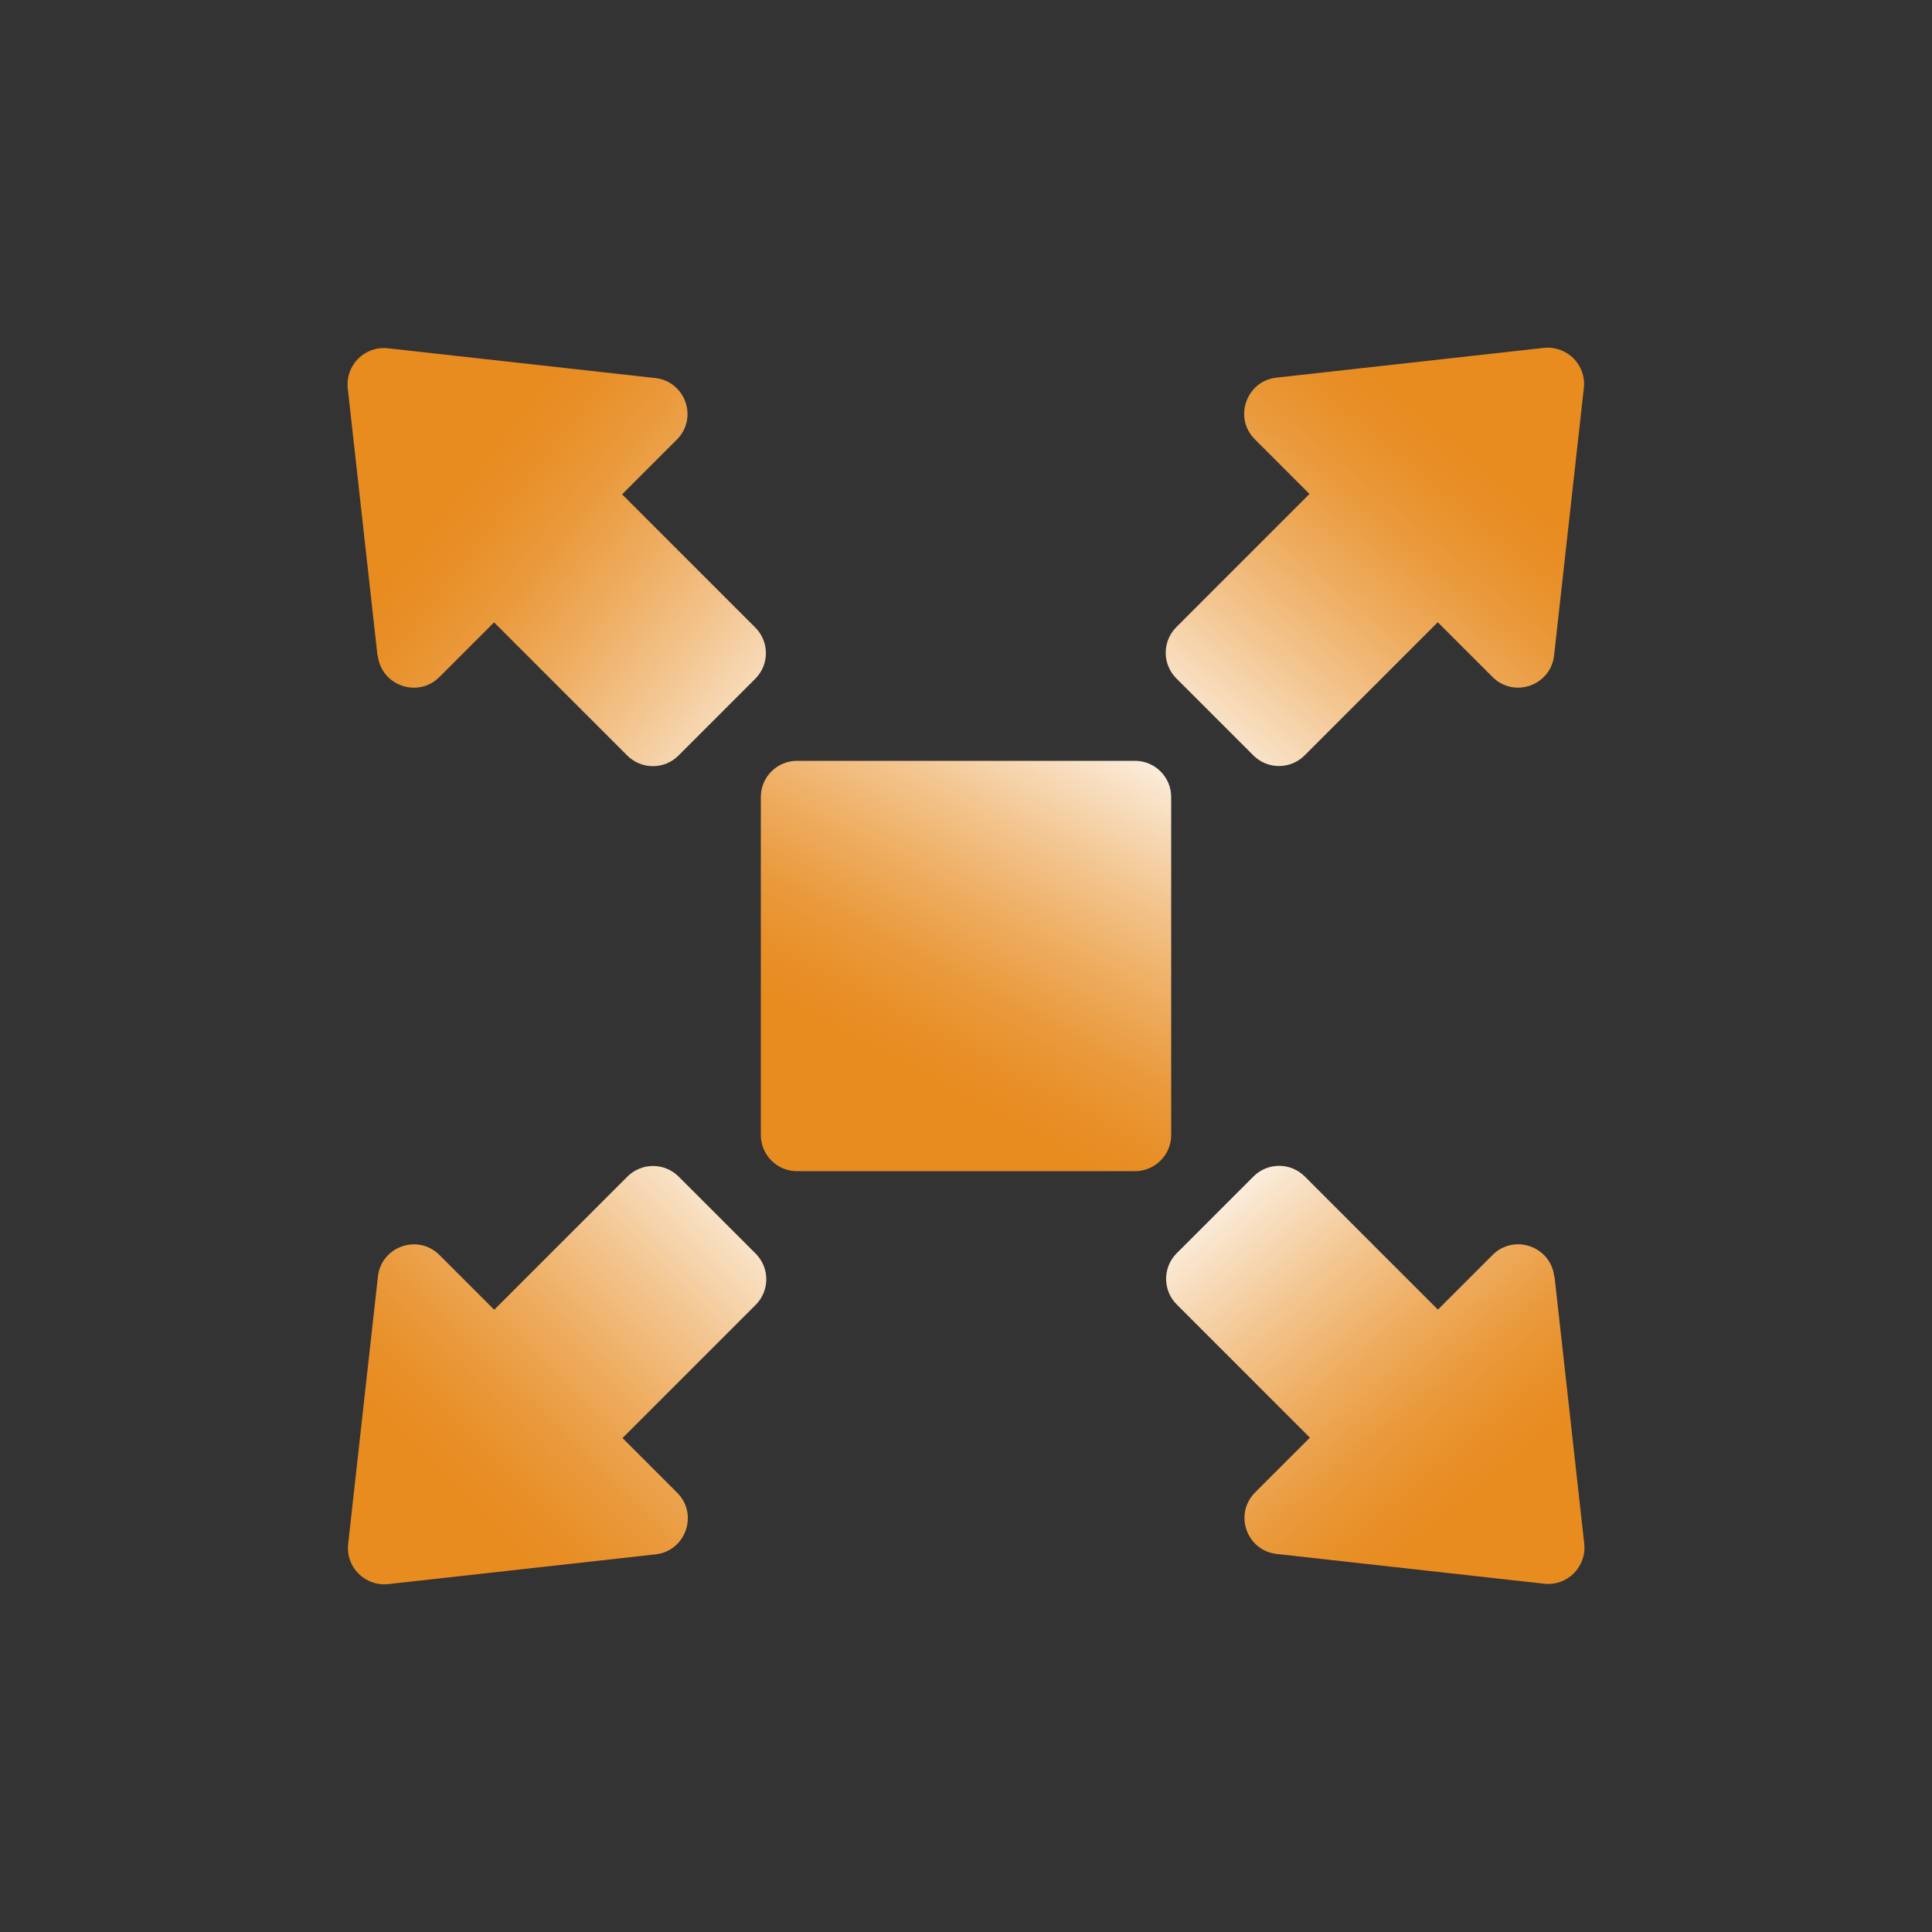 <?xml version="1.0" encoding="UTF-8"?>
<svg xmlns="http://www.w3.org/2000/svg" xmlns:xlink="http://www.w3.org/1999/xlink" id="_图层_1" width="150" height="150" viewBox="0 0 150 150">
  <rect x="0" y="0" width="150" height="150" fill="#333333" stroke="none"/>
  <defs>
    <style>.cls-1{fill:url(#_未命名的渐变_162-4);}.cls-2{fill:url(#_未命名的渐变_162);}.cls-3{fill:url(#_未命名的渐变_162-5);}.cls-4{fill:url(#_未命名的渐变_162-3);}.cls-5{fill:url(#_未命名的渐变_162-2);}</style>
    <linearGradient id="_未命名的渐变_162" x1="86.61" y1="53.34" x2="70.61" y2="83.18" gradientUnits="userSpaceOnUse">
      <stop offset="0" stop-color="#eee5d9" stop-opacity=".7"></stop>
      <stop offset="0" stop-color="#fff"></stop>
      <stop offset=".17" stop-color="#f9e4cb"></stop>
      <stop offset=".39" stop-color="#f3c58f"></stop>
      <stop offset=".59" stop-color="#eeac5f"></stop>
      <stop offset=".76" stop-color="#ea9a3c"></stop>
      <stop offset=".91" stop-color="#e88f27"></stop>
      <stop offset="1" stop-color="#e88c20"></stop>
    </linearGradient>
    <linearGradient id="_未命名的渐变_162-2" x1="91.4" y1="62.03" x2="114.06" y2="34.86" xlink:href="#_未命名的渐变_162"></linearGradient>
    <linearGradient id="_未命名的渐变_162-3" x1="64.39" y1="59.24" x2="36.06" y2="37.24" xlink:href="#_未命名的渐变_162"></linearGradient>
    <linearGradient id="_未命名的渐变_162-4" x1="93.08" y1="89.84" x2="114.74" y2="116.01" xlink:href="#_未命名的渐变_162"></linearGradient>
    <linearGradient id="_未命名的渐变_162-5" x1="60.3" y1="89.57" x2="34.8" y2="115.24" xlink:href="#_未命名的渐变_162"></linearGradient>
  </defs>
  <path class="cls-2" d="M90.93,61.88c0-1.55-1.26-2.81-2.81-2.81h-26.24c-1.55,0-2.81,1.26-2.81,2.81v26.24c0,1.55,1.26,2.81,2.81,2.81h26.24c1.55,0,2.81-1.26,2.81-2.81v-26.24Z"></path>
  <path class="cls-5" d="M97.31,58.65c1.1,1.1,2.88,1.1,3.98,0l10.34-10.34,4.25,4.25c1.67,1.67,4.52,.67,4.78-1.68l2.31-20.76c.2-1.79-1.31-3.3-3.11-3.11l-20.76,2.31c-2.34,.26-3.34,3.12-1.68,4.78l4.25,4.25-10.34,10.34c-1.1,1.1-1.1,2.88,0,3.98l5.96,5.96Z"></path>
  <path class="cls-4" d="M29.33,50.89c.26,2.34,3.12,3.34,4.78,1.68l4.25-4.25,10.34,10.34c1.1,1.1,2.88,1.1,3.98,0l5.96-5.96c1.1-1.1,1.1-2.88,0-3.98l-10.34-10.34,4.25-4.25c1.67-1.67,.67-4.52-1.68-4.78l-20.76-2.31c-1.79-.2-3.3,1.31-3.11,3.11l2.31,20.76Z"></path>
  <path class="cls-1" d="M120.67,99.11c-.26-2.34-3.12-3.34-4.78-1.68l-4.25,4.25-10.34-10.34c-1.1-1.1-2.88-1.1-3.98,0l-5.96,5.96c-1.1,1.1-1.1,2.88,0,3.98l10.34,10.34-4.25,4.25c-1.67,1.67-.67,4.52,1.68,4.78l20.76,2.31c1.79,.2,3.3-1.31,3.11-3.11l-2.31-20.76Z"></path>
  <path class="cls-3" d="M52.69,91.35c-1.1-1.1-2.88-1.1-3.98,0l-10.34,10.34-4.25-4.25c-1.67-1.67-4.52-.67-4.78,1.68l-2.31,20.76c-.2,1.79,1.31,3.3,3.11,3.11l20.76-2.31c2.34-.26,3.34-3.12,1.68-4.78l-4.25-4.25,10.34-10.34c1.1-1.1,1.1-2.88,0-3.98l-5.96-5.96Z"></path>
</svg>
